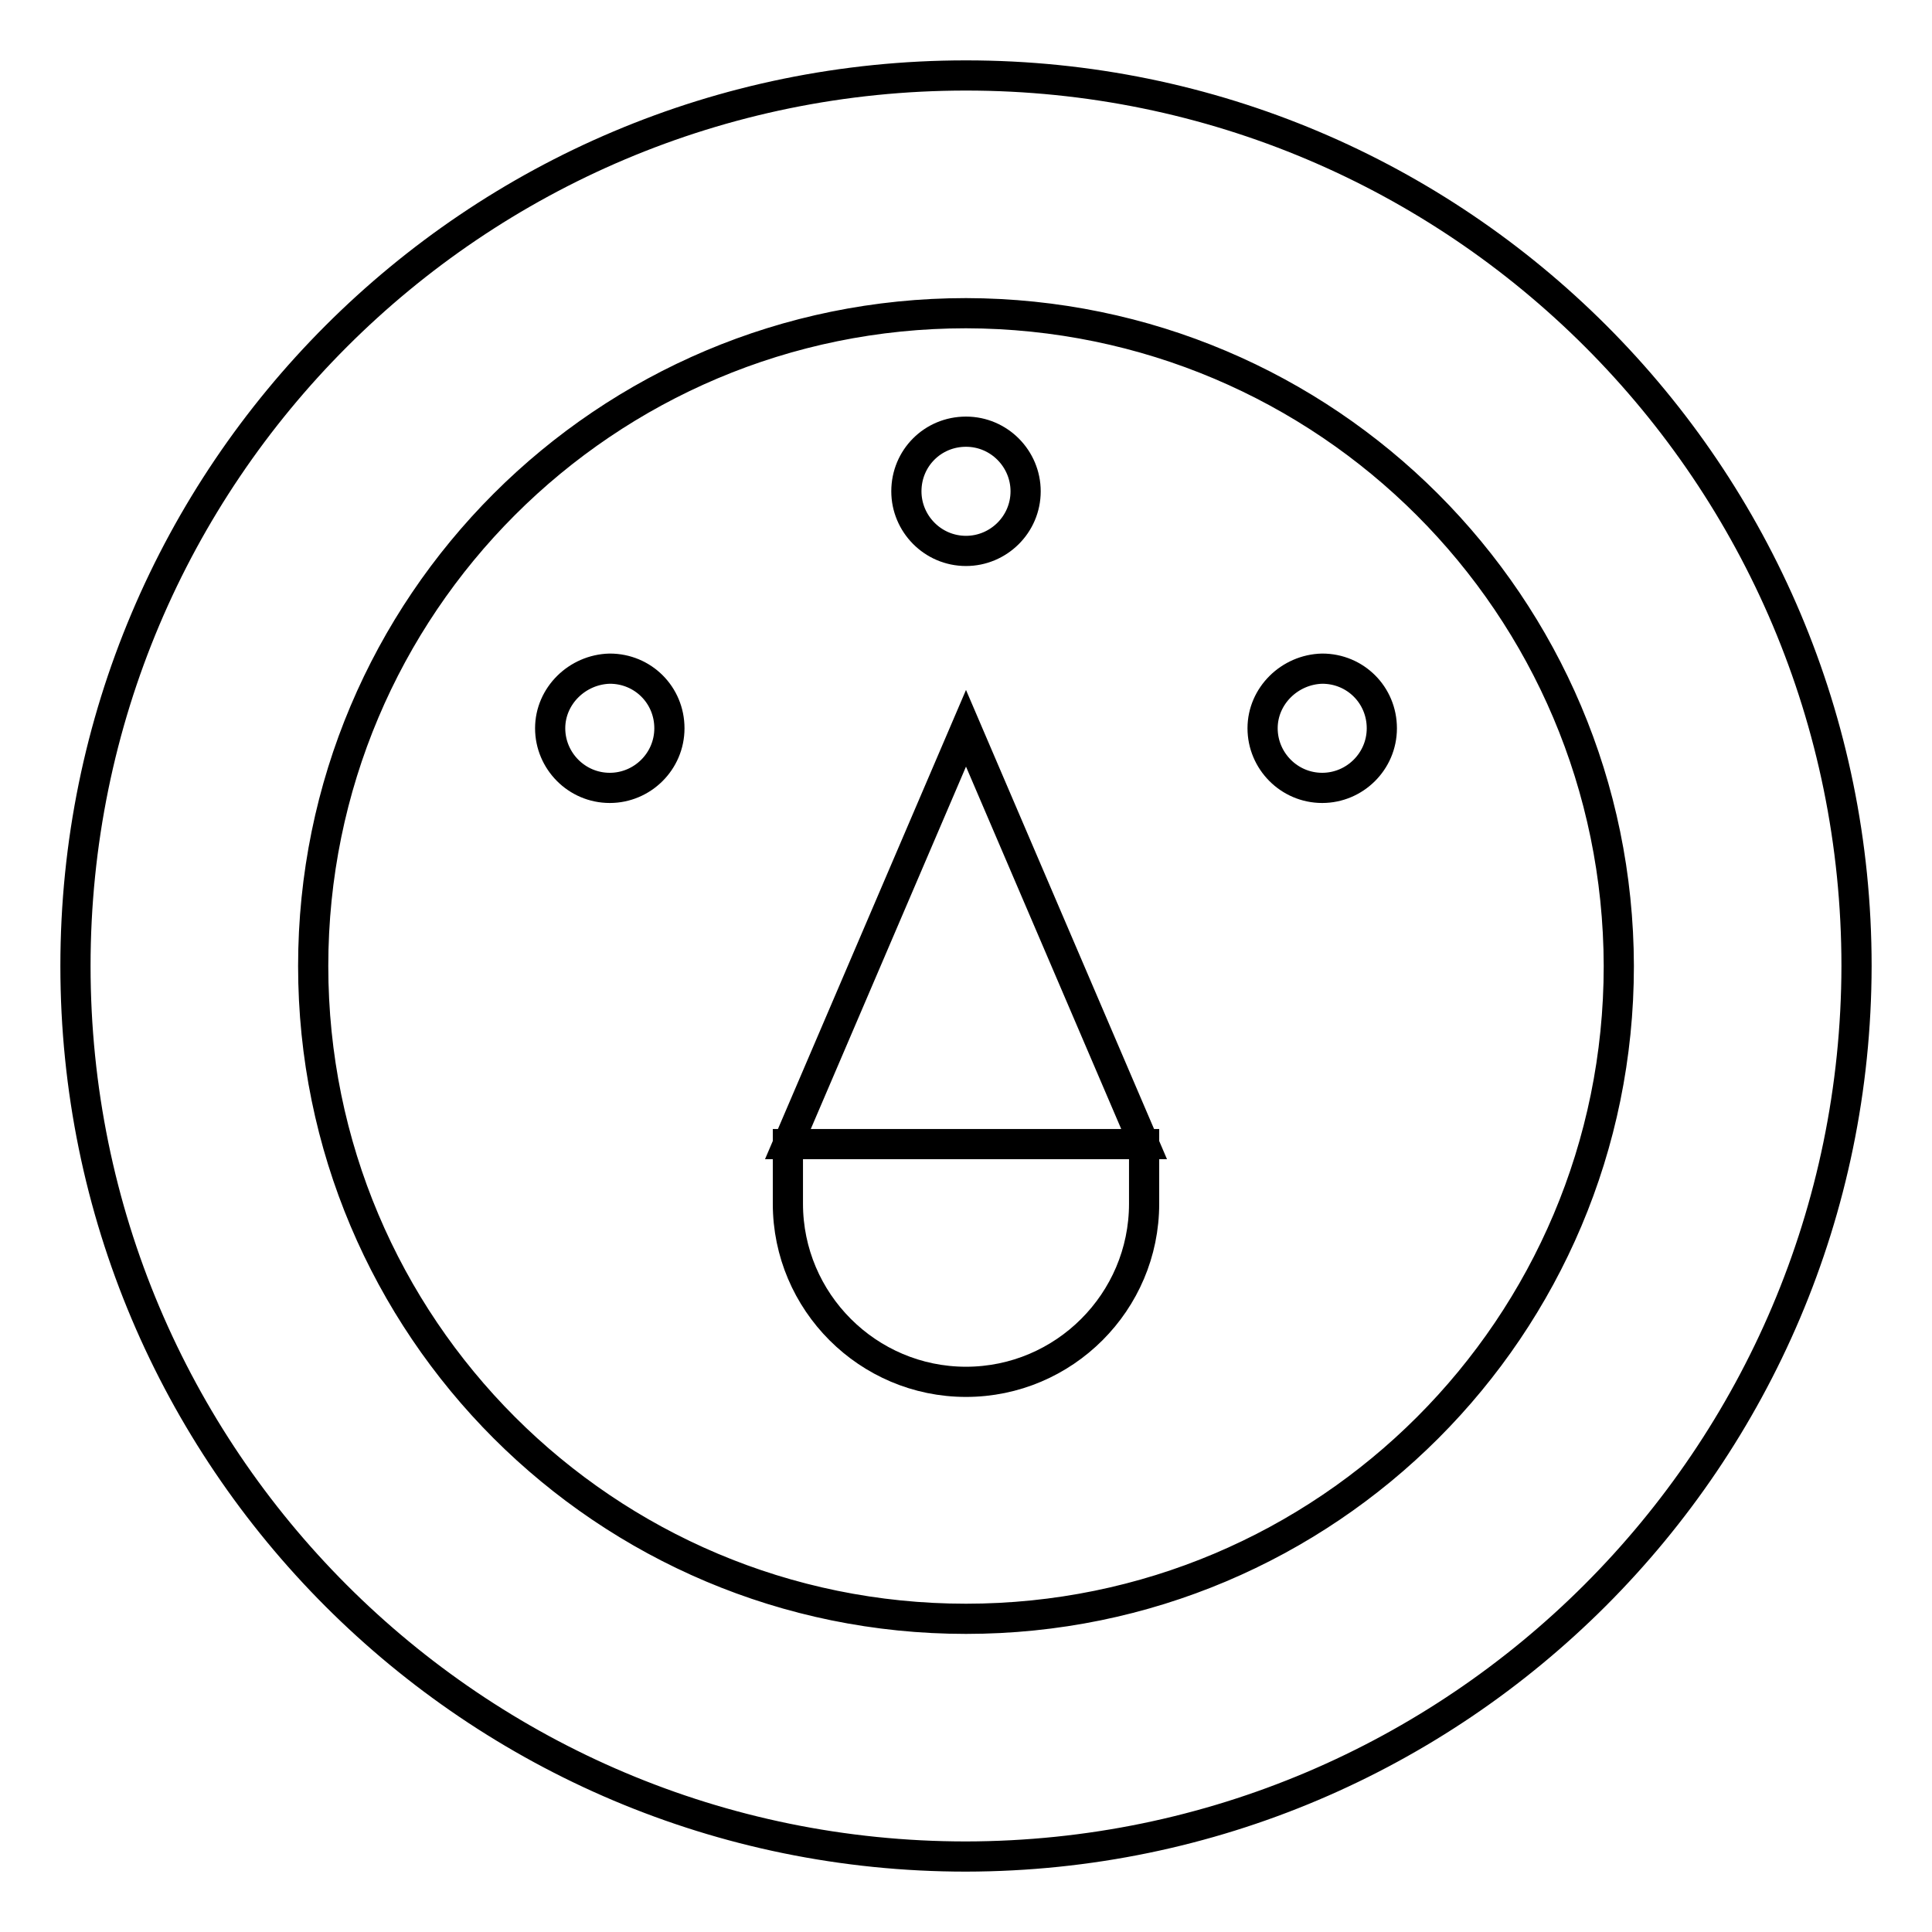<?xml version="1.0" encoding="utf-8"?>
<!-- Svg Vector Icons : http://www.onlinewebfonts.com/icon -->
<!DOCTYPE svg PUBLIC "-//W3C//DTD SVG 1.1//EN" "http://www.w3.org/Graphics/SVG/1.1/DTD/svg11.dtd">
<svg version="1.1" xmlns="http://www.w3.org/2000/svg" xmlns:xlink="http://www.w3.org/1999/xlink" x="0px" y="0px" viewBox="0 0 256 256" enable-background="new 0 0 256 256" xml:space="preserve">
<g> <path stroke-width="4" fill-opacity="0" stroke="#000000"  d="M128,246c-65.2,0-118-52.8-118-118C10,62.8,62.8,10,128,10c65.2,0,118,52.8,118,118 C245.9,193.1,193.1,245.9,128,246z M128,41.5c-47.8,0-86.5,38.7-86.5,86.5c0,47.8,38.7,86.5,86.5,86.5c47.8,0,86.5-38.7,86.5-86.5 C214.4,80.2,175.8,41.6,128,41.5L128,41.5z"/> <path stroke-width="4" fill-opacity="0" stroke="#000000"  d="M72.9,96.5c0,4.3,3.5,7.9,7.9,7.9c4.3,0,7.9-3.5,7.9-7.9s-3.5-7.9-7.9-7.9C76.5,88.7,72.9,92.2,72.9,96.5z" /> <path stroke-width="4" fill-opacity="0" stroke="#000000"  d="M167.3,96.5c0,4.3,3.5,7.9,7.9,7.9c4.3,0,7.9-3.5,7.9-7.9s-3.5-7.9-7.9-7.9 C170.9,88.7,167.3,92.2,167.3,96.5z"/> <path stroke-width="4" fill-opacity="0" stroke="#000000"  d="M120.1,65.1c0,4.3,3.5,7.9,7.9,7.9c4.3,0,7.9-3.5,7.9-7.9c0,0,0,0,0,0c0-4.3-3.5-7.9-7.9-7.9 S120.1,60.7,120.1,65.1z"/> <path stroke-width="4" fill-opacity="0" stroke="#000000"  d="M128,96.5l-23.6,55.1h47.2L128,96.5z M104.4,151.6h47.2v7.9c0,13-10.6,23.6-23.6,23.6l0,0 c-13,0-23.6-10.6-23.6-23.6l0,0V151.6z"/></g>
</svg>